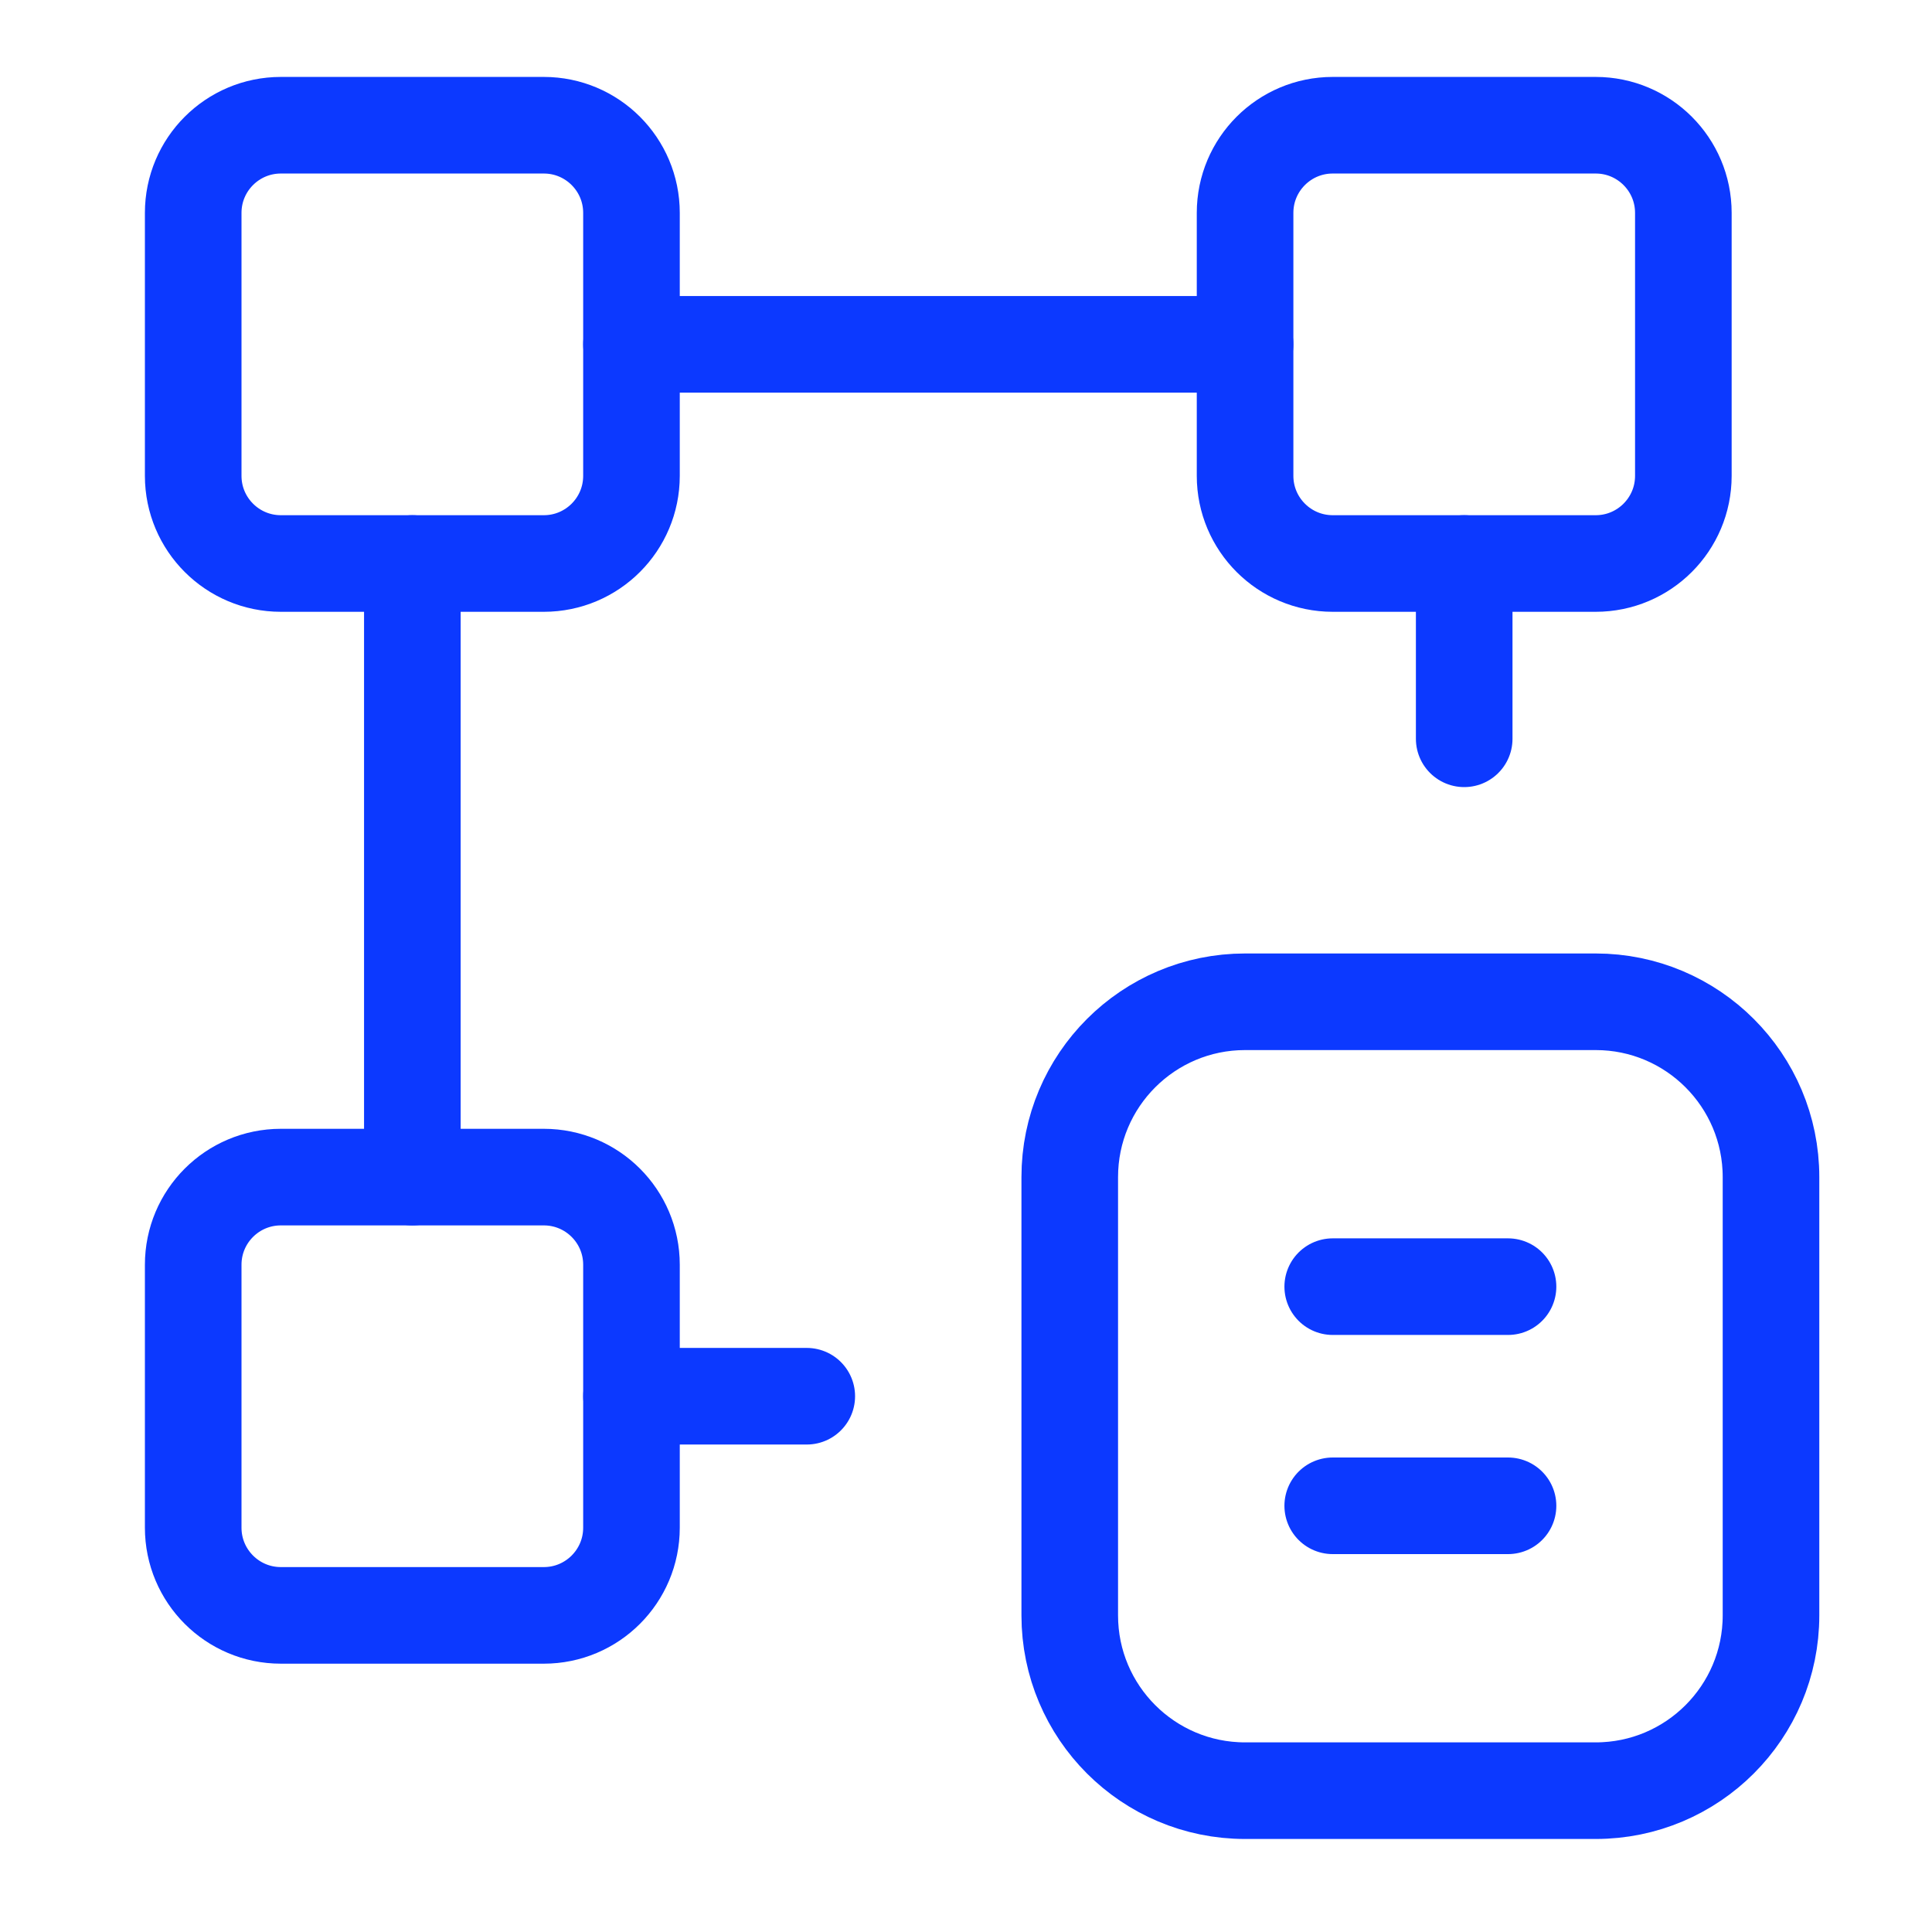 <svg width="60" height="60" viewBox="0 0 60 60" fill="none" xmlns="http://www.w3.org/2000/svg">
<path d="M16.889 3.889H8.722C7.219 3.889 6 5.108 6 6.611V14.778C6 16.281 7.219 17.5 8.722 17.5H16.889C18.392 17.5 19.611 16.281 19.611 14.778V6.611C19.611 5.108 18.392 3.889 16.889 3.889Z" stroke="#0C39FF" stroke-width="3" stroke-linecap="round" stroke-linejoin="round"/>
<path d="M49.556 3.889H41.389C39.886 3.889 38.667 5.108 38.667 6.611V14.778C38.667 16.281 39.886 17.5 41.389 17.5H49.556C51.059 17.5 52.278 16.281 52.278 14.778V6.611C52.278 5.108 51.059 3.889 49.556 3.889Z" stroke="#0C39FF" stroke-width="3" stroke-linecap="round" stroke-linejoin="round"/>
<path d="M16.889 36.556H8.722C7.219 36.556 6 37.774 6 39.278V47.444C6 48.948 7.219 50.167 8.722 50.167H16.889C18.392 50.167 19.611 48.948 19.611 47.444V39.278C19.611 37.774 18.392 36.556 16.889 36.556Z" stroke="#0C39FF" stroke-width="3" stroke-linecap="round" stroke-linejoin="round"/>
<path d="M12.806 17.5V36.556" stroke="#0C39FF" stroke-width="3" stroke-linecap="round" stroke-linejoin="round"/>
<path d="M38.667 10.694H19.611" stroke="#0C39FF" stroke-width="3" stroke-linecap="round" stroke-linejoin="round"/>
<path d="M46.833 46.764H41.389" stroke="#0C39FF" stroke-width="3" stroke-linecap="round" stroke-linejoin="round"/>
<path d="M41.389 39.958H46.833" stroke="#0C39FF" stroke-width="3" stroke-linecap="round" stroke-linejoin="round"/>
<path d="M49.556 31.111H38.667C35.66 31.111 33.222 33.549 33.222 36.556V50.167C33.222 53.173 35.66 55.611 38.667 55.611H49.556C52.562 55.611 55 53.173 55 50.167V36.556C55 33.549 52.562 31.111 49.556 31.111Z" stroke="#0C39FF" stroke-width="3" stroke-linecap="round" stroke-linejoin="round"/>
<path d="M19.611 43.361H25.055" stroke="#0C39FF" stroke-width="3" stroke-linecap="round" stroke-linejoin="round"/>
<path d="M45.472 17.5V22.944" stroke="#0C39FF" stroke-width="3" stroke-linecap="round" stroke-linejoin="round"/>
</svg>
